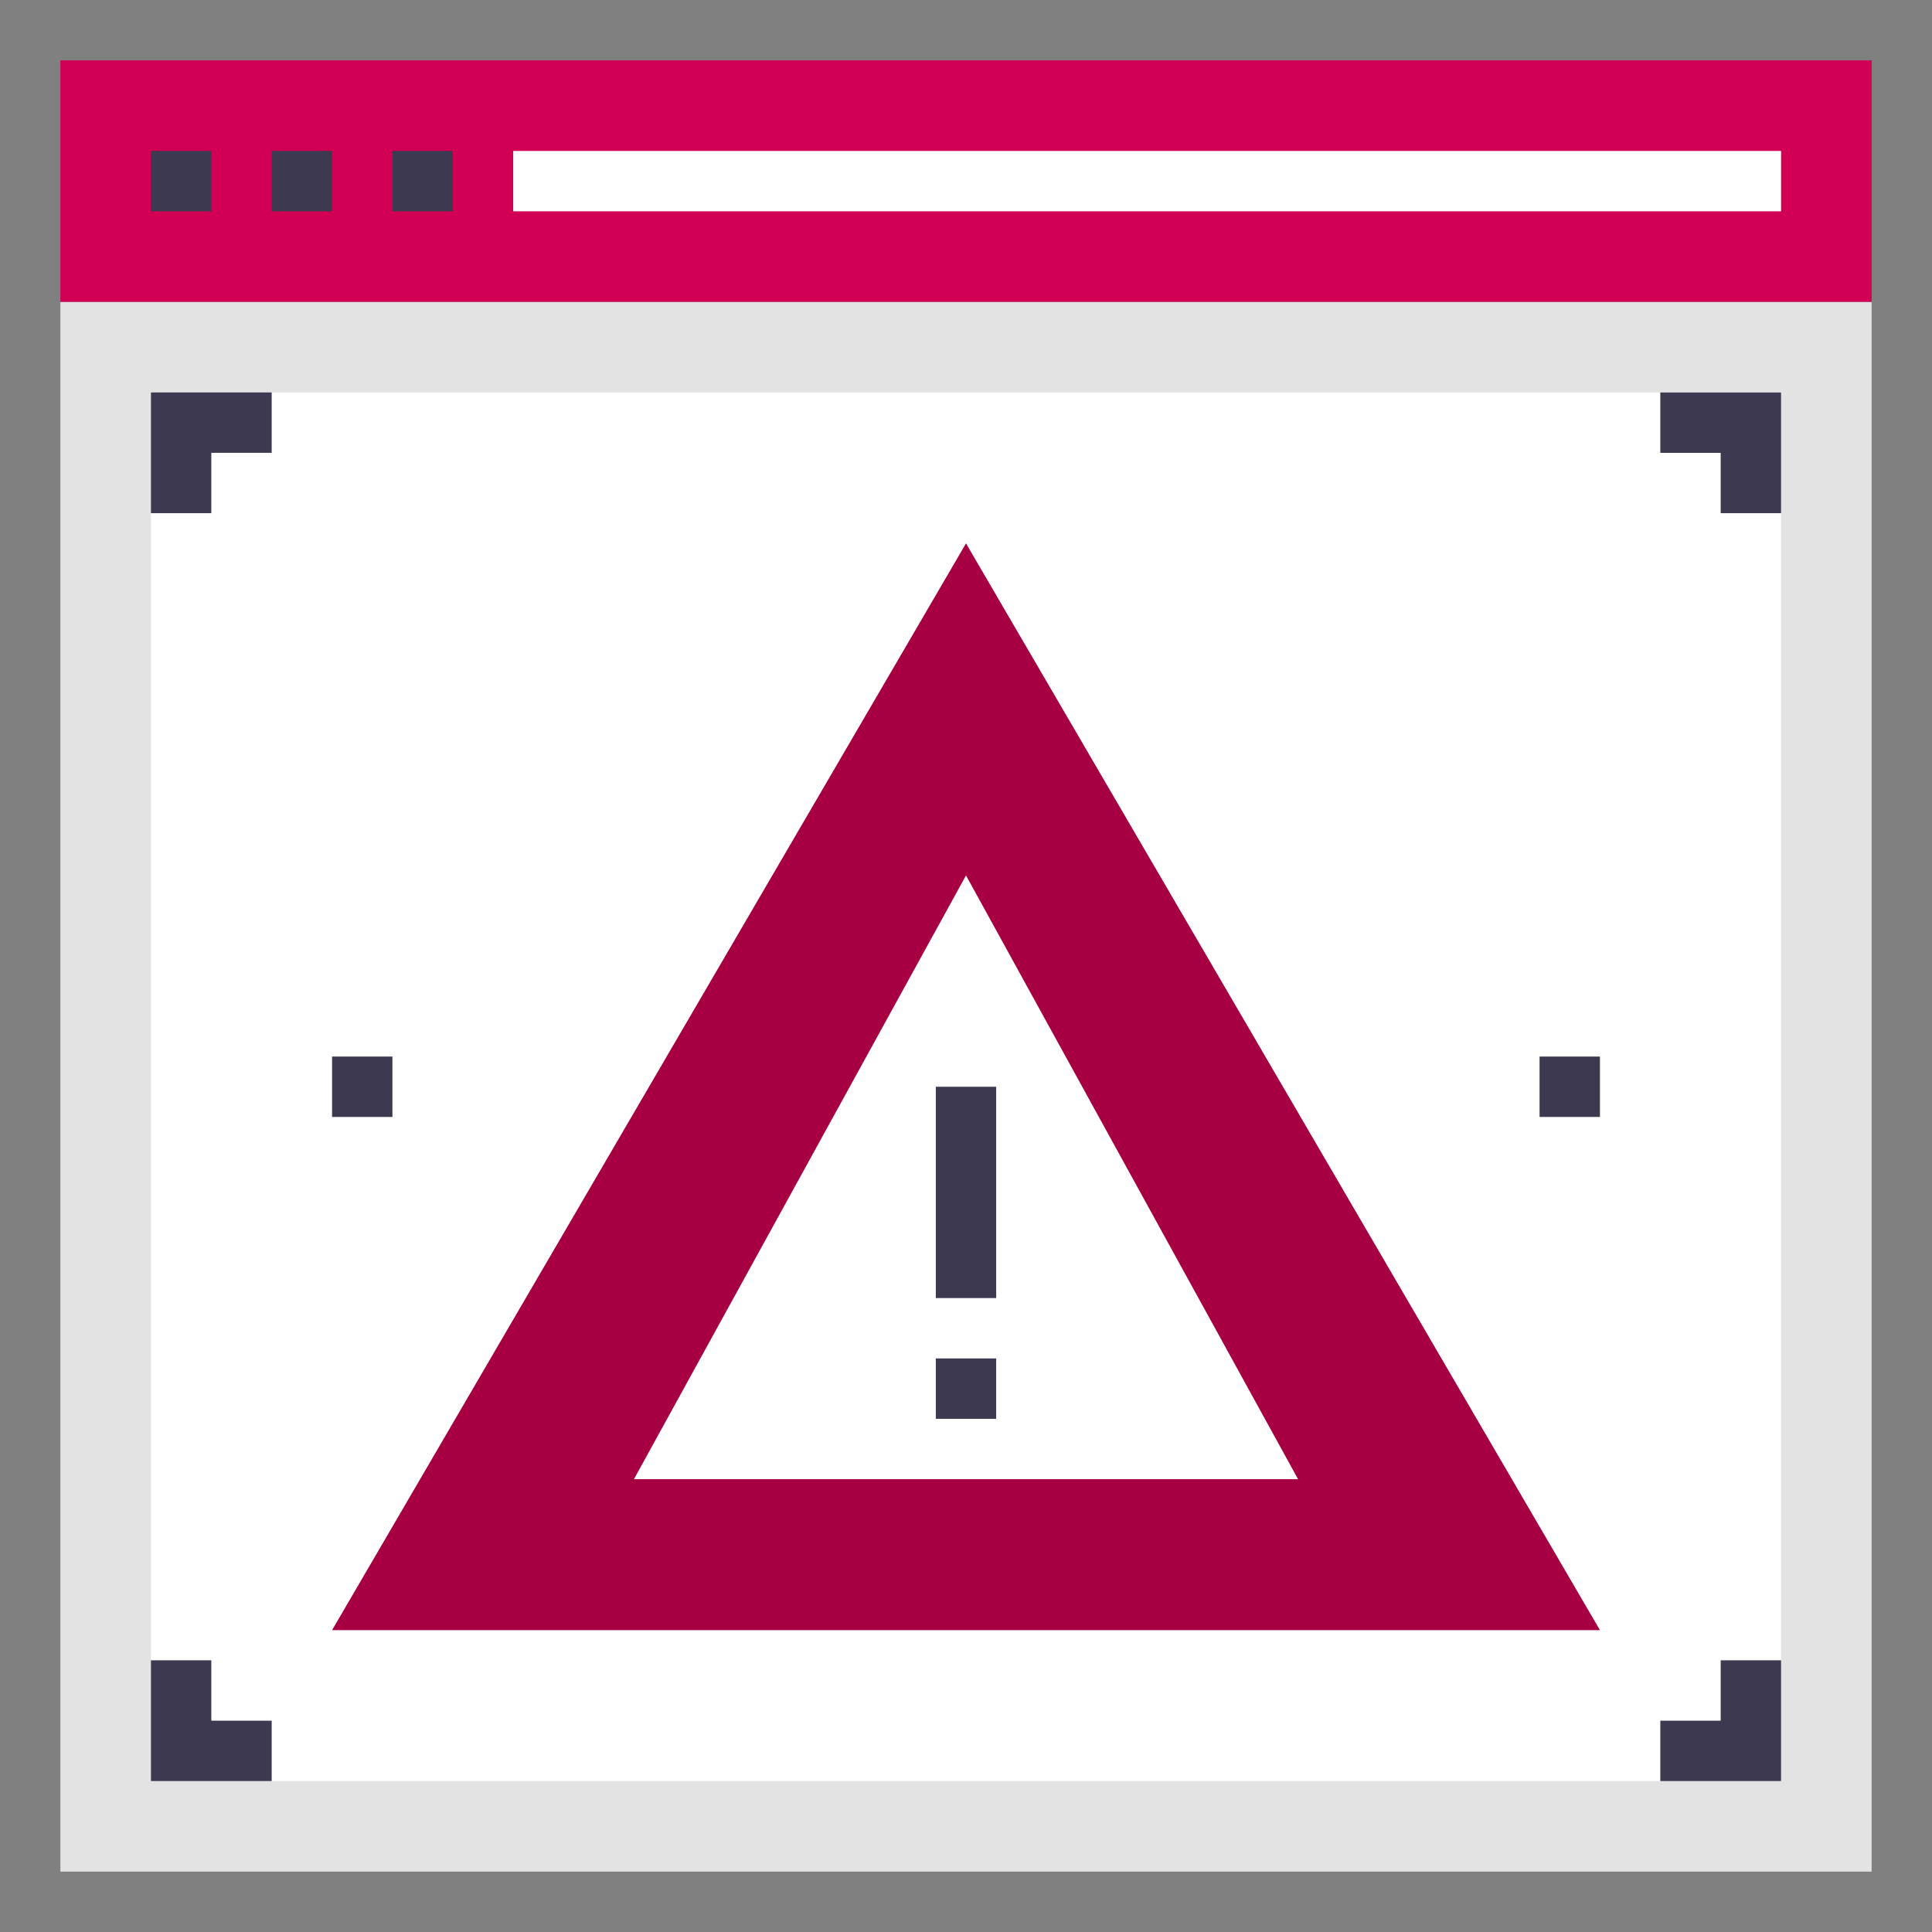 <?xml version="1.0" encoding="utf-8"?>
<!-- Generator: Adobe Illustrator 16.0.0, SVG Export Plug-In . SVG Version: 6.00 Build 0)  -->
<!DOCTYPE svg PUBLIC "-//W3C//DTD SVG 1.1//EN" "http://www.w3.org/Graphics/SVG/1.1/DTD/svg11.dtd">
<svg version="1.1" id="Layer_1" xmlns="http://www.w3.org/2000/svg" xmlns:xlink="http://www.w3.org/1999/xlink" x="0px" y="0px"
	 width="64px" height="64px" viewBox="0 0 64 64" enable-background="new 0 0 64 64" xml:space="preserve">
<rect x="0" y="0" width="64" height="64" fill="#808080" stroke="none"/>
<g>
	<g>
		<rect x="2" y="10" fill="#E3E3E3" width="60" height="52"/>
		<rect x="5" y="13" fill="#FFFFFF" width="54" height="46"/>
		<rect x="2" y="2" fill="#D10054" width="60" height="8"/>
		<g>
			<g>
				<line fill="none" stroke="#3C3950" stroke-width="2" stroke-miterlimit="10" x1="5" y1="6" x2="7" y2="6"/>
				<line fill="none" stroke="#3C3950" stroke-width="2" stroke-miterlimit="10" x1="9" y1="6" x2="11" y2="6"/>
				<line fill="none" stroke="#3C3950" stroke-width="2" stroke-miterlimit="10" x1="13" y1="6" x2="15" y2="6"/>
			</g>
			<line fill="none" stroke="#FFFFFF" stroke-width="2" stroke-miterlimit="10" x1="17" y1="6" x2="59" y2="6"/>
		</g>
	</g>
	<g>
		<line fill="none" stroke="#3C3950" stroke-width="2" stroke-miterlimit="10" x1="53" y1="36" x2="51" y2="36"/>
		<line fill="none" stroke="#3C3950" stroke-width="2" stroke-miterlimit="10" x1="13" y1="36" x2="11" y2="36"/>
	</g>
	<g>
		<polyline fill="none" stroke="#3C3950" stroke-width="2" stroke-miterlimit="10" points="6,17 6,14 9,14 		"/>
		<polyline fill="none" stroke="#3C3950" stroke-width="2" stroke-miterlimit="10" points="55,14.001 58,14.001 58,17 		"/>
		<polyline fill="none" stroke="#3C3950" stroke-width="2" stroke-miterlimit="10" points="58,55 58,58 55,58 		"/>
		<polyline fill="none" stroke="#3C3950" stroke-width="2" stroke-miterlimit="10" points="9,58 6,58 6,55 		"/>
	</g>
	<g>
		<polygon fill="#A60043" points="11,54 32,18 53,54 		"/>
		<polygon fill="#FFFFFF" points="21,49 32,29 43,49 		"/>
		<g>
			<line fill="none" stroke="#3C3950" stroke-width="2" stroke-miterlimit="10" x1="32" y1="36" x2="32" y2="43"/>
			<line fill="none" stroke="#3C3950" stroke-width="2" stroke-miterlimit="10" x1="32" y1="45" x2="32" y2="47"/>
		</g>
	</g>
</g>
</svg>

